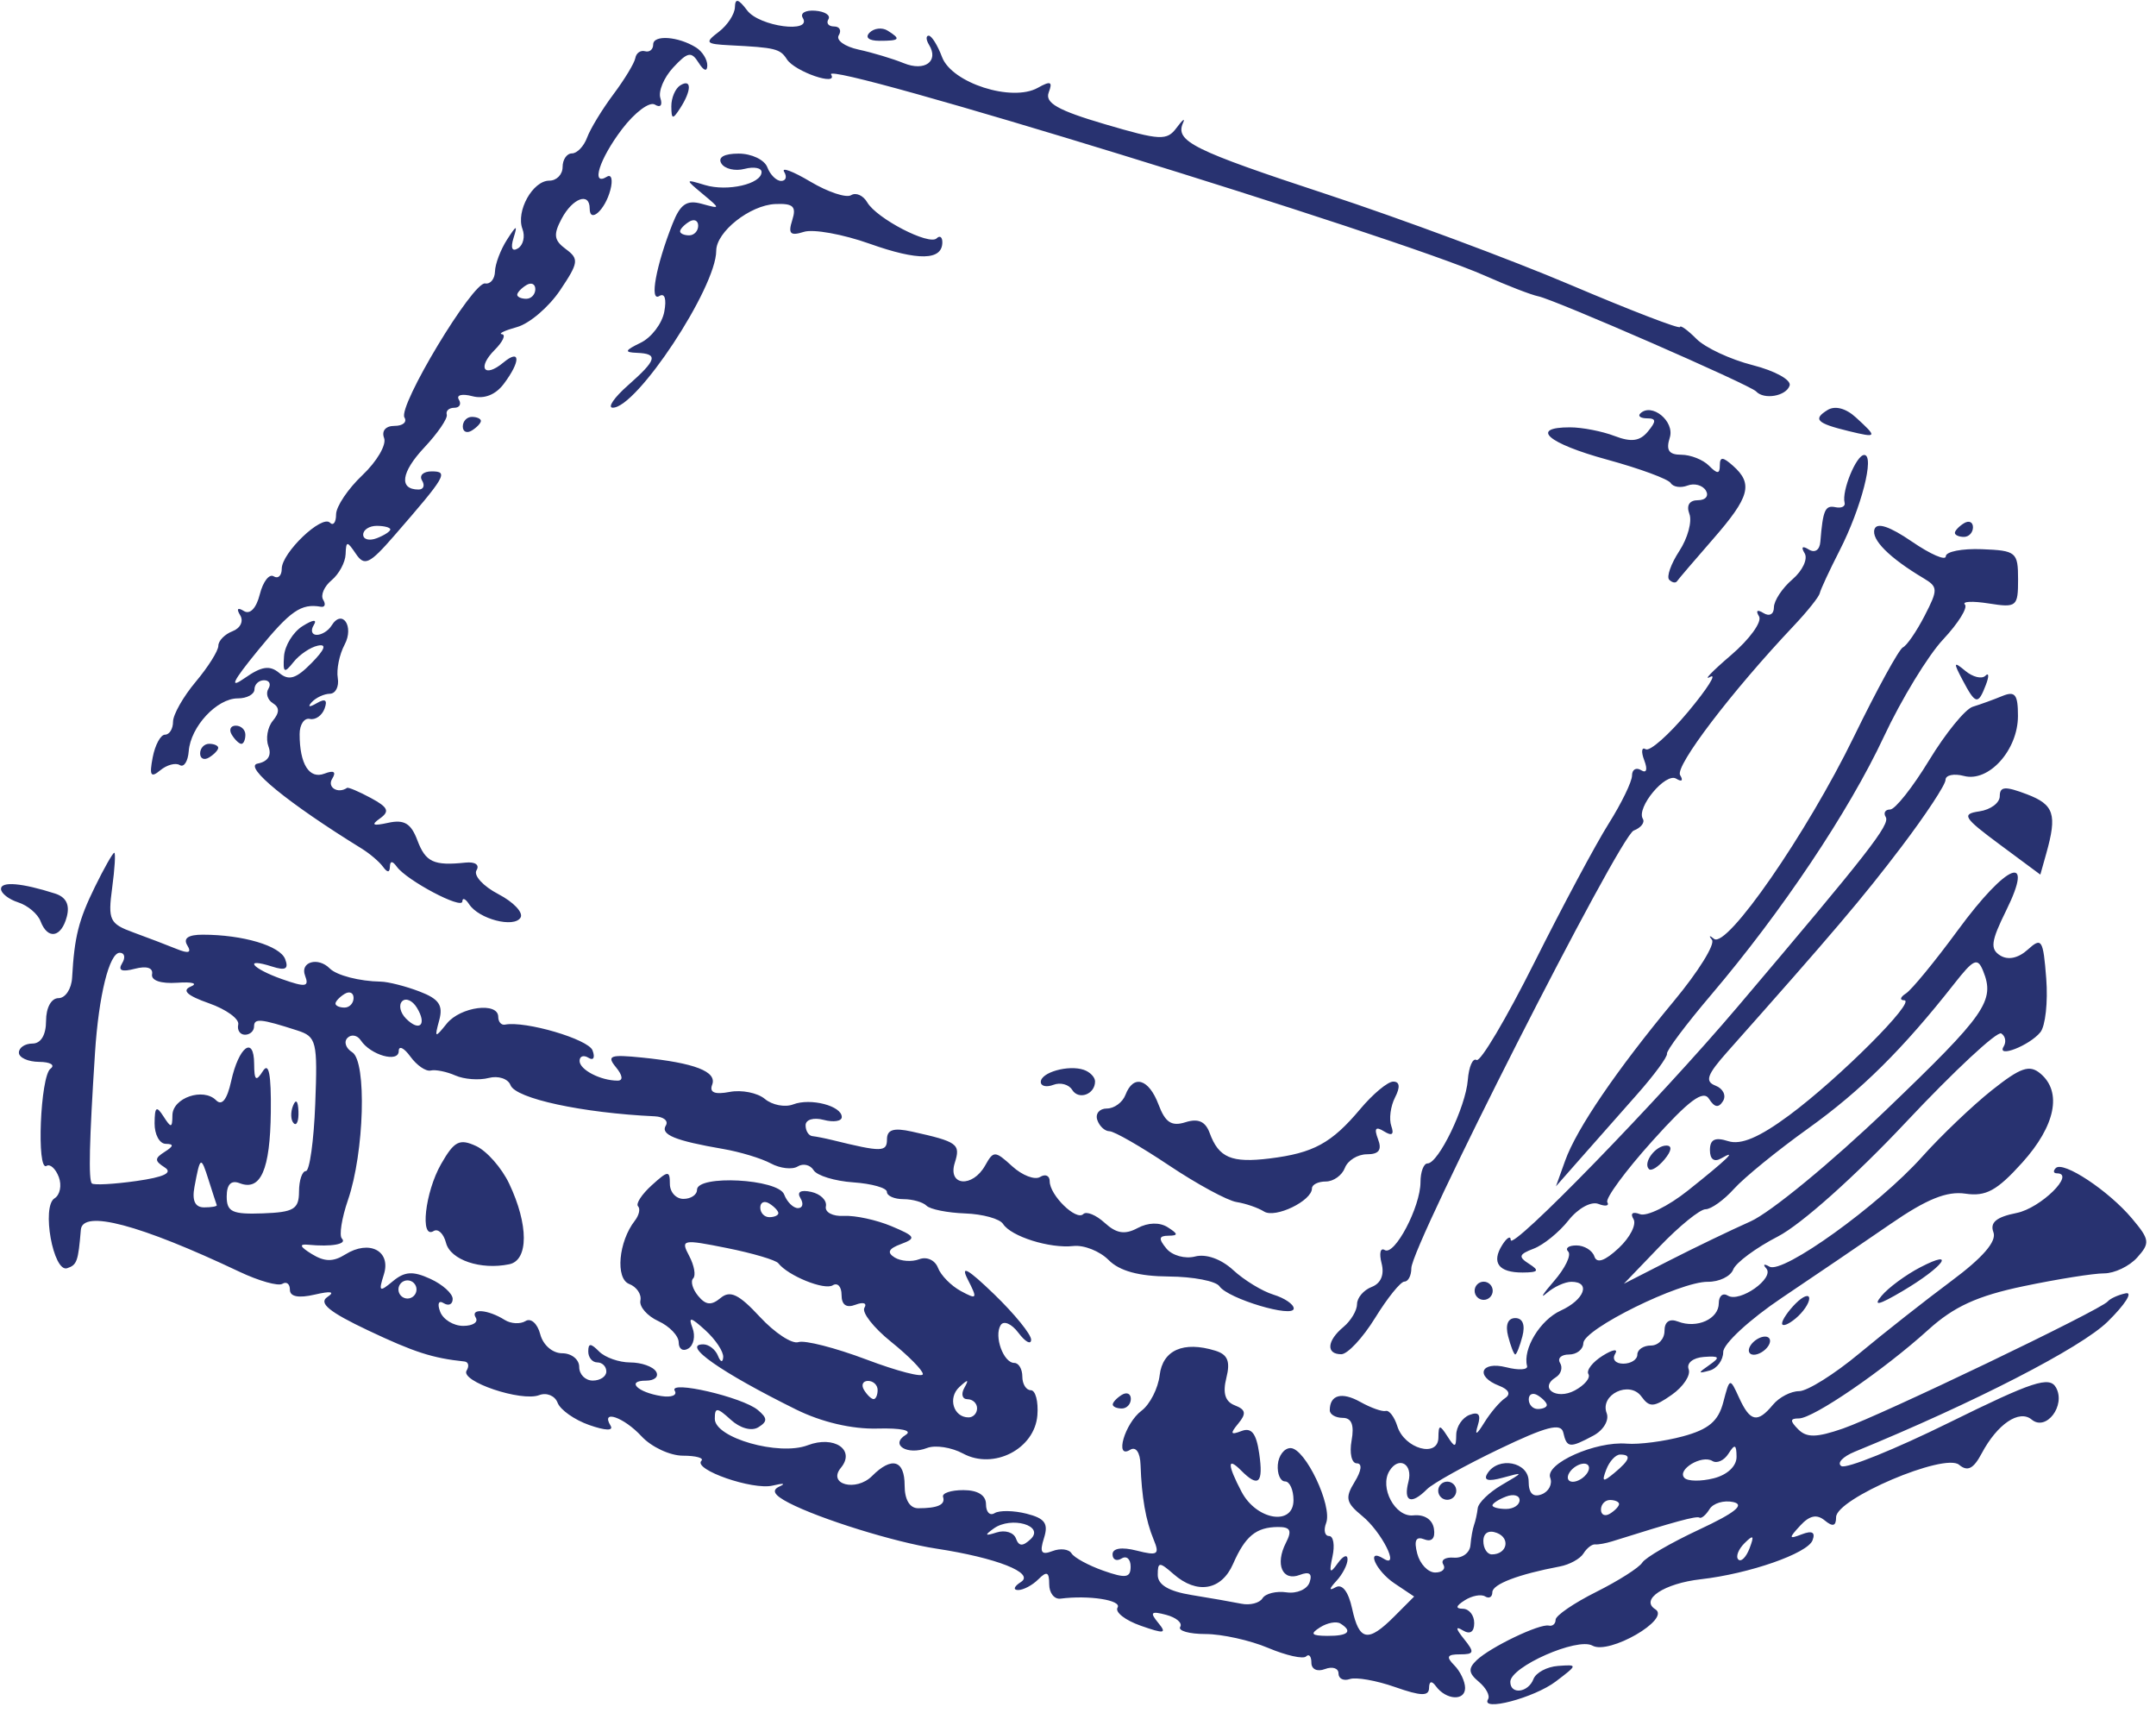 <?xml version="1.0" encoding="UTF-8"?> <svg xmlns="http://www.w3.org/2000/svg" width="209" height="166" viewBox="0 0 209 166" fill="none"><path fill-rule="evenodd" clip-rule="evenodd" d="M206.662 118.088C204.4 115.402 200.003 112.493 199.288 113.211C199.008 113.491 199.055 113.721 199.394 113.722C201.246 113.724 197.821 117.098 195.495 117.563C193.523 117.956 192.881 118.488 193.24 119.432C193.576 120.313 192.223 121.882 189.165 124.156C186.648 126.029 182.621 129.198 180.216 131.199C177.811 133.2 175.195 134.837 174.402 134.836C173.608 134.835 172.467 135.428 171.866 136.154C170.371 137.959 169.659 137.815 168.593 135.489C167.686 133.51 167.683 133.511 167.05 135.919C166.569 137.752 165.626 138.545 163.126 139.218C161.315 139.706 158.87 140.023 157.69 139.924C154.67 139.668 149.756 141.86 150.277 143.229C150.512 143.846 150.137 144.57 149.444 144.836C148.612 145.156 148.184 144.732 148.186 143.586C148.188 141.687 145.232 141.123 144.184 142.822C143.776 143.483 144.254 143.613 145.666 143.227C147.739 142.661 147.738 142.664 145.555 143.942C144.349 144.649 143.312 145.655 143.251 146.179C143.19 146.703 143.031 147.429 142.897 147.792C142.762 148.155 142.603 149.047 142.543 149.774C142.483 150.501 141.758 151.04 140.931 150.973C140.105 150.906 139.645 151.202 139.909 151.632C140.172 152.063 139.819 152.414 139.124 152.413C138.428 152.412 137.646 151.586 137.385 150.579C137.052 149.293 137.258 148.881 138.074 149.197C138.801 149.479 139.15 149.091 139.003 148.167C138.859 147.265 138.075 146.76 136.994 146.876C135.241 147.065 133.699 144.175 134.692 142.563C135.593 141.104 136.983 141.886 136.535 143.599C136.019 145.569 136.791 145.885 138.335 144.337C138.898 143.773 142.037 142.026 145.31 140.457C149.912 138.249 151.325 137.885 151.543 138.848C151.882 140.344 152.17 140.374 154.454 139.148C155.435 138.623 156.011 137.655 155.75 136.971C155.063 135.166 157.969 133.773 159.119 135.357C159.901 136.435 160.318 136.411 162.064 135.186C163.181 134.402 163.917 133.286 163.696 132.709C163.472 132.119 164.116 131.597 165.162 131.519C166.688 131.406 166.791 131.545 165.722 132.288C164.57 133.09 164.571 133.154 165.729 132.837C166.45 132.641 167.043 131.832 167.047 131.04C167.049 130.248 169.618 127.877 172.755 125.773C175.892 123.668 180.618 120.456 183.259 118.636C186.761 116.221 188.726 115.426 190.526 115.694C192.51 115.989 193.588 115.4 196.034 112.686C199.257 109.11 199.923 105.83 197.788 104.046C196.732 103.163 195.87 103.461 193.089 105.669C191.216 107.156 188.165 110.067 186.311 112.138C182.105 116.835 172.824 123.51 171.532 122.768C171.002 122.463 170.861 122.54 171.219 122.938C172.06 123.874 168.644 126.292 167.493 125.575C167.012 125.276 166.618 125.606 166.618 126.31C166.616 127.843 164.497 128.799 162.67 128.092C161.838 127.769 161.355 128.102 161.354 128.998C161.353 129.777 160.761 130.414 160.037 130.413C159.314 130.412 158.722 130.808 158.721 131.292C158.721 131.777 158.105 132.172 157.353 132.171C156.602 132.171 156.249 131.745 156.57 131.224C156.891 130.702 156.35 130.781 155.363 131.399C154.378 132.015 153.756 132.817 153.979 133.181C154.202 133.544 153.607 134.258 152.658 134.767C150.863 135.729 149.146 134.527 150.828 133.485C151.327 133.176 151.508 132.555 151.231 132.103C150.954 131.652 151.343 131.283 152.094 131.284C152.846 131.285 153.472 130.791 153.486 130.184C153.519 128.81 162.845 124.211 165.551 124.236C166.652 124.247 167.761 123.711 168.016 123.046C168.27 122.381 170.224 120.937 172.357 119.838C174.591 118.687 179.851 113.993 184.752 108.774C189.435 103.789 193.596 99.915 193.999 100.166C194.402 100.417 194.507 100.986 194.232 101.432C193.516 102.593 196.72 101.35 197.787 100.052C198.279 99.456 198.536 97.109 198.359 94.838C198.064 91.047 197.918 90.817 196.574 92.036C195.654 92.87 194.662 93.084 193.902 92.611C192.902 91.987 193 91.237 194.475 88.251C197.278 82.575 194.548 83.68 189.804 90.142C187.583 93.168 185.312 95.935 184.757 96.29C184.203 96.645 184.127 96.942 184.589 96.951C185.819 96.971 178.275 104.517 173.449 108.092C170.549 110.241 168.762 110.998 167.529 110.603C166.251 110.195 165.76 110.434 165.759 111.47C165.758 112.367 166.168 112.667 166.854 112.271C168.523 111.308 167.436 112.359 163.62 115.395C161.722 116.907 159.629 117.934 158.97 117.679C158.27 117.407 158.011 117.605 158.346 118.154C158.663 118.67 158.019 119.937 156.916 120.968C155.575 122.22 154.791 122.489 154.556 121.778C154.363 121.193 153.58 120.713 152.817 120.712C152.053 120.711 151.695 120.979 152.02 121.307C152.346 121.635 151.725 122.923 150.642 124.169C149.558 125.415 149.239 125.94 149.931 125.334C150.624 124.73 151.703 124.235 152.33 124.236C154.244 124.238 153.597 125.978 151.291 127.03C149.298 127.94 147.596 130.744 148.032 132.399C148.131 132.772 147.223 132.827 146.014 132.52C143.539 131.894 142.959 133.397 145.324 134.313C146.264 134.677 146.482 135.127 145.905 135.509C145.394 135.846 144.487 136.913 143.887 137.882C143.133 139.101 142.94 139.183 143.26 138.146C143.583 137.102 143.338 136.797 142.451 137.138C141.752 137.407 141.173 138.277 141.165 139.074C141.151 140.33 141.037 140.347 140.301 139.199C139.566 138.053 139.451 138.072 139.437 139.335C139.417 141.331 136.146 140.426 135.456 138.234C135.17 137.327 134.665 136.661 134.333 136.754C134.001 136.846 132.894 136.454 131.872 135.883C130.07 134.873 128.909 135.188 128.907 136.689C128.907 137.092 129.472 137.423 130.164 137.424C131.025 137.425 131.294 138.117 131.02 139.628C130.8 140.839 131.025 141.83 131.521 141.831C132.073 141.832 131.993 142.531 131.317 143.631C130.368 145.177 130.473 145.644 132.055 146.936C133.935 148.471 135.752 152.084 134.14 151.079C132.36 149.971 133.349 152.242 135.179 153.466L137.085 154.742L135.175 156.657C132.613 159.225 131.759 159.071 131.074 155.919C130.713 154.256 130.116 153.483 129.473 153.844C128.805 154.218 128.831 154.006 129.544 153.235C130.147 152.583 130.636 151.634 130.63 151.125C130.622 150.616 130.194 150.794 129.676 151.52C128.92 152.581 128.82 152.451 129.17 150.859C129.409 149.769 129.26 148.876 128.838 148.876C128.416 148.875 128.288 148.308 128.554 147.616C129.188 145.96 126.525 140.356 125.102 140.354C124.493 140.354 123.938 141.08 123.87 141.969C123.803 142.857 124.117 143.584 124.57 143.584C125.022 143.585 125.391 144.403 125.39 145.403C125.387 147.932 121.801 147.347 120.35 144.58C118.971 141.95 118.955 141.158 120.309 142.522C121.996 144.222 122.485 143.767 122.067 140.885C121.783 138.918 121.318 138.327 120.345 138.701C119.285 139.108 119.222 138.959 120.037 137.975C120.837 137.01 120.763 136.622 119.704 136.212C118.762 135.848 118.51 135.029 118.882 133.548C119.284 131.95 119.013 131.284 117.811 130.913C114.73 129.961 112.708 130.85 112.417 133.287C112.263 134.57 111.472 136.12 110.659 136.73C109.035 137.948 108.008 141.478 109.557 140.518C110.111 140.176 110.522 140.769 110.563 141.973C110.672 145.108 111.068 147.373 111.827 149.207C112.436 150.676 112.234 150.809 110.186 150.29C108.739 149.922 107.85 150.059 107.85 150.647C107.849 151.17 108.243 151.353 108.726 151.054C109.208 150.755 109.602 151.108 109.602 151.838C109.6 152.931 109.135 153.002 106.969 152.241C105.522 151.732 104.13 150.975 103.875 150.559C103.62 150.142 102.786 150.043 102.023 150.336C100.945 150.751 100.761 150.468 101.202 149.077C101.652 147.661 101.297 147.164 99.513 146.712C98.27 146.398 96.878 146.373 96.417 146.658C95.957 146.944 95.581 146.558 95.582 145.803C95.583 144.926 94.793 144.429 93.392 144.427C92.187 144.425 91.299 144.722 91.419 145.085C91.668 145.839 90.906 146.186 89.006 146.184C88.188 146.183 87.692 145.35 87.694 143.979C87.697 141.506 86.45 141.141 84.539 143.058C82.986 144.613 80.18 143.876 81.516 142.262C82.956 140.523 80.862 139.102 78.299 140.078C75.513 141.138 69.289 139.366 69.292 137.514C69.293 136.378 69.51 136.391 70.846 137.61C71.754 138.438 72.863 138.738 73.516 138.333C74.416 137.776 74.405 137.449 73.464 136.662C71.962 135.406 64.761 133.741 65.41 134.799C65.676 135.233 65.091 135.464 64.111 135.312C61.794 134.954 60.663 133.814 62.626 133.817C63.458 133.818 63.896 133.422 63.599 132.937C63.301 132.452 62.175 132.054 61.093 132.053C60.013 132.051 58.656 131.574 58.078 130.992C57.261 130.169 57.027 130.168 57.026 130.99C57.025 131.572 57.419 132.048 57.901 132.049C58.384 132.049 58.778 132.446 58.777 132.931C58.776 133.415 58.184 133.811 57.461 133.81C56.738 133.809 56.147 133.214 56.148 132.487C56.148 131.76 55.406 131.165 54.498 131.163C53.558 131.162 52.641 130.365 52.368 129.31C52.103 128.291 51.468 127.719 50.952 128.038C50.437 128.358 49.522 128.309 48.921 127.929C47.312 126.917 45.549 126.776 46.119 127.707C46.39 128.149 45.843 128.51 44.901 128.509C43.96 128.507 42.956 127.891 42.669 127.138C42.371 126.354 42.519 126.001 43.015 126.31C43.491 126.606 43.882 126.421 43.882 125.898C43.883 125.373 42.909 124.498 41.719 123.951C40.029 123.175 39.232 123.225 38.085 124.179C36.776 125.269 36.68 125.198 37.21 123.531C37.936 121.241 35.799 120.128 33.474 121.584C32.299 122.319 31.467 122.309 30.221 121.543C29.074 120.839 28.96 120.555 29.862 120.643C32.142 120.865 33.68 120.585 33.144 120.045C32.859 119.758 33.125 118.073 33.734 116.301C35.316 111.698 35.568 102.874 34.144 101.987C33.517 101.597 33.311 100.971 33.685 100.595C34.06 100.22 34.64 100.328 34.974 100.834C35.922 102.266 38.65 103.038 38.652 101.873C38.652 101.312 39.161 101.552 39.78 102.405C40.401 103.26 41.287 103.869 41.751 103.758C42.215 103.648 43.29 103.864 44.141 104.239C44.992 104.613 46.445 104.722 47.371 104.48C48.298 104.238 49.251 104.551 49.489 105.176C49.982 106.475 56.443 107.87 63.462 108.196C64.334 108.236 64.821 108.638 64.544 109.087C64 109.97 65.449 110.563 70.103 111.362C71.735 111.643 73.814 112.272 74.721 112.762C75.629 113.251 76.801 113.384 77.328 113.058C77.855 112.732 78.549 112.895 78.87 113.42C79.192 113.944 80.923 114.475 82.717 114.598C84.509 114.722 85.976 115.138 85.976 115.523C85.975 115.909 86.698 116.226 87.582 116.227C88.466 116.228 89.473 116.515 89.819 116.863C90.166 117.212 91.846 117.548 93.553 117.61C95.261 117.671 96.915 118.128 97.232 118.624C98.009 119.845 101.766 121.026 104.05 120.768C105.074 120.653 106.612 121.263 107.468 122.125C108.524 123.19 110.397 123.702 113.307 123.723C115.663 123.739 117.871 124.165 118.214 124.67C119.033 125.872 125.412 127.781 125.413 126.823C125.413 126.416 124.526 125.812 123.442 125.48C122.358 125.148 120.602 124.077 119.542 123.099C118.378 122.027 116.915 121.505 115.85 121.784C114.88 122.037 113.629 121.69 113.071 121.013C112.287 120.061 112.329 119.779 113.26 119.769C114.234 119.759 114.222 119.603 113.196 118.949C112.416 118.452 111.294 118.482 110.274 119.029C109.044 119.689 108.225 119.559 107.088 118.522C106.246 117.754 105.311 117.372 105.011 117.673C104.33 118.356 101.756 115.841 101.757 114.493C101.758 113.946 101.339 113.757 100.826 114.075C100.313 114.392 99.097 113.927 98.125 113.041C96.459 111.522 96.308 111.516 95.507 112.951C94.277 115.155 91.843 114.952 92.556 112.704C93.135 110.877 92.838 110.662 88.394 109.676C86.623 109.285 85.983 109.485 85.982 110.431C85.981 111.667 85.469 111.674 80.722 110.507C79.999 110.329 79.112 110.154 78.75 110.116C78.388 110.078 78.093 109.606 78.094 109.064C78.094 108.514 78.868 108.284 79.848 108.543C80.812 108.797 81.601 108.673 81.601 108.267C81.603 107.183 78.574 106.396 76.893 107.041C76.096 107.348 74.859 107.11 74.146 106.514C73.432 105.917 71.895 105.61 70.731 105.833C69.28 106.11 68.747 105.889 69.037 105.133C69.524 103.86 67.349 103.019 62.231 102.502C59.139 102.189 58.786 102.319 59.708 103.439C60.365 104.237 60.427 104.74 59.867 104.739C58.218 104.737 56.183 103.681 56.184 102.826C56.185 102.365 56.575 102.23 57.052 102.527C57.533 102.826 57.704 102.505 57.437 101.802C57.024 100.719 50.921 98.926 48.956 99.31C48.594 99.381 48.299 99.042 48.299 98.558C48.301 97.087 44.633 97.568 43.308 99.212C42.157 100.642 42.106 100.619 42.578 98.887C42.975 97.428 42.555 96.818 40.654 96.094C39.316 95.583 37.63 95.155 36.907 95.143C34.846 95.109 32.633 94.536 31.965 93.865C30.829 92.719 29.066 93.228 29.571 94.555C29.99 95.656 29.64 95.712 27.351 94.906C24.399 93.867 23.528 92.769 26.383 93.683C27.679 94.099 28.005 93.912 27.643 92.962C27.149 91.665 23.552 90.598 19.655 90.593C18.249 90.591 17.738 90.942 18.154 91.622C18.6 92.348 18.289 92.451 17.11 91.971C16.187 91.596 14.304 90.877 12.924 90.373C10.623 89.534 10.453 89.176 10.873 86.056C11.125 84.184 11.217 82.653 11.076 82.653C10.936 82.653 10.093 84.139 9.202 85.955C7.614 89.192 7.214 90.787 6.99 94.762C6.928 95.852 6.335 96.744 5.673 96.743C4.971 96.742 4.466 97.662 4.465 98.944C4.463 100.315 3.965 101.146 3.147 101.145C2.424 101.144 1.831 101.54 1.831 102.024C1.83 102.509 2.718 102.913 3.802 102.921C4.887 102.93 5.378 103.228 4.894 103.583C3.906 104.309 3.527 113.61 4.511 113.001C4.858 112.786 5.392 113.271 5.699 114.078C6.005 114.885 5.82 115.816 5.286 116.146C4.003 116.941 5.166 123.369 6.512 122.919C7.46 122.603 7.582 122.259 7.837 119.194C8.001 117.214 13.527 118.675 23.21 123.261C25.096 124.154 26.97 124.681 27.372 124.432C27.775 124.183 28.104 124.441 28.103 125.007C28.102 125.678 28.94 125.841 30.513 125.476C32.088 125.11 32.511 125.193 31.732 125.713C30.858 126.298 31.912 127.161 35.673 128.942C40.159 131.066 41.922 131.634 45.022 131.96C45.412 132.001 45.507 132.398 45.232 132.843C44.593 133.881 50.533 135.887 52.268 135.221C52.99 134.943 53.795 135.277 54.055 135.962C54.315 136.647 55.694 137.618 57.117 138.118C58.683 138.669 59.501 138.695 59.187 138.182C58.198 136.569 60.465 137.347 62.19 139.212C63.144 140.244 64.949 141.088 66.203 141.09C67.458 141.091 68.263 141.313 67.994 141.583C67.15 142.43 72.971 144.455 74.901 143.987C75.91 143.742 76.215 143.778 75.577 144.067C74.76 144.437 75.017 144.904 76.452 145.652C79.459 147.218 86.754 149.486 90.755 150.096C96.618 150.99 100.342 152.459 98.966 153.334C98.304 153.754 98.177 154.103 98.684 154.112C99.19 154.119 100.078 153.651 100.658 153.07C101.477 152.249 101.711 152.356 101.709 153.551C101.708 154.396 102.2 155.024 102.803 154.945C105.559 154.589 108.778 155.094 108.334 155.813C108.064 156.25 109.071 157.039 110.57 157.566C112.882 158.379 113.141 158.336 112.272 157.283C111.438 156.269 111.579 156.128 113.043 156.514C114.029 156.775 114.644 157.3 114.409 157.681C114.174 158.061 115.28 158.374 116.866 158.376C118.452 158.378 121.18 158.982 122.927 159.719C124.674 160.455 126.334 160.827 126.614 160.545C126.895 160.264 127.124 160.539 127.124 161.155C127.123 161.791 127.693 162.058 128.438 161.772C129.162 161.494 129.753 161.684 129.752 162.194C129.752 162.703 130.244 162.95 130.848 162.74C131.45 162.531 133.422 162.879 135.23 163.513C137.747 164.397 138.52 164.42 138.531 163.606C138.54 162.941 138.786 162.874 139.188 163.426C140.173 164.776 142.023 164.893 142.024 163.605C142.025 162.975 141.553 161.984 140.975 161.402C140.158 160.579 140.279 160.343 141.522 160.345C142.912 160.347 142.964 160.153 141.918 158.855C141.102 157.841 141.068 157.575 141.812 158.026C142.501 158.443 142.908 158.179 142.909 157.315C142.91 156.56 142.417 155.935 141.815 155.927C141.062 155.916 141.119 155.658 141.993 155.104C142.694 154.659 143.581 154.492 143.966 154.731C144.35 154.971 144.665 154.79 144.666 154.329C144.667 153.548 147.178 152.587 151.206 151.828C152.15 151.65 153.181 151.084 153.497 150.571C153.814 150.057 154.32 149.661 154.623 149.689C154.926 149.718 155.671 149.585 156.279 149.393C162.39 147.469 164.451 146.909 164.74 147.092C164.928 147.211 165.37 146.84 165.723 146.267C166.076 145.694 167.108 145.386 168.014 145.583C169.178 145.837 168.204 146.623 164.7 148.259C161.971 149.534 159.495 150.972 159.197 151.455C158.899 151.938 156.888 153.218 154.728 154.298C152.568 155.379 150.8 156.59 150.799 156.988C150.799 157.387 150.503 157.643 150.141 157.558C149.255 157.35 144.483 159.638 143.148 160.91C142.305 161.713 142.35 162.163 143.355 163.003C144.058 163.591 144.462 164.352 144.252 164.694C143.482 165.942 148.717 164.569 150.82 162.971C152.958 161.347 152.96 161.327 151.036 161.467C149.964 161.544 148.891 162.118 148.651 162.742C148.143 164.068 146.407 164.277 146.408 163.012C146.41 161.544 152.91 158.676 154.37 159.5C155.981 160.409 162 156.932 160.468 155.978C158.955 155.035 161.327 153.467 164.869 153.067C169.562 152.536 175.216 150.567 175.704 149.293C176.001 148.516 175.67 148.325 174.683 148.704C173.389 149.201 173.37 149.106 174.51 147.867C175.419 146.88 176.12 146.733 176.893 147.37C177.672 148.012 177.988 147.92 177.989 147.05C177.991 145.259 188.494 140.785 189.912 141.971C190.733 142.658 191.304 142.37 192.106 140.862C193.616 138.022 195.746 136.583 196.949 137.59C198.348 138.759 200.274 136.229 199.31 134.491C198.676 133.352 197.067 133.879 188.95 137.882C183.664 140.488 178.962 142.386 178.502 142.1C178.041 141.813 178.626 141.183 179.804 140.701C191.358 135.967 201.743 130.627 204.313 128.1C206.003 126.44 206.793 125.202 206.07 125.351C205.346 125.5 204.557 125.858 204.315 126.147C203.63 126.966 182.335 137.183 178.658 138.457C176.099 139.342 175.136 139.361 174.318 138.537C173.5 137.712 173.514 137.478 174.38 137.479C175.777 137.48 182.585 132.816 186.927 128.885C189.408 126.638 191.679 125.6 196.171 124.661C199.446 123.976 202.953 123.417 203.964 123.419C204.973 123.42 206.421 122.728 207.179 121.881C208.442 120.472 208.397 120.149 206.662 118.088ZM196.486 76.984C194.377 76.182 193.857 76.217 193.855 77.167C193.855 77.818 192.966 78.48 191.881 78.639C190.118 78.896 190.326 79.237 193.847 81.849L197.787 84.77L198.362 82.726C199.43 78.929 199.122 77.988 196.486 76.984ZM192.126 53.23C190.2 53.154 188.625 53.464 188.624 53.918C188.624 54.372 187.146 53.731 185.341 52.495C183.175 51.012 181.941 50.603 181.711 51.293C181.379 52.292 183.155 54.072 186.445 56.031C187.878 56.884 187.886 57.131 186.563 59.696C185.782 61.208 184.839 62.579 184.467 62.744C184.095 62.909 181.957 66.807 179.714 71.408C175.143 80.787 167.374 92.003 166.15 90.994C165.708 90.63 165.62 90.674 165.954 91.091C166.289 91.509 164.637 94.17 162.283 97.004C156.701 103.729 152.835 109.4 151.725 112.495L150.832 114.983L153.256 112.231C154.589 110.718 157.037 107.946 158.696 106.071C160.356 104.196 161.66 102.423 161.594 102.132C161.528 101.84 163.46 99.265 165.887 96.41C172.726 88.362 179.221 78.657 182.616 71.411C184.316 67.779 186.904 63.534 188.363 61.978C189.822 60.422 190.774 58.899 190.475 58.594C190.177 58.289 191.215 58.242 192.783 58.489C195.49 58.916 195.632 58.801 195.63 56.153C195.628 53.513 195.445 53.359 192.126 53.23ZM194.087 67.466C193.243 67.815 191.96 68.279 191.236 68.5C190.513 68.72 188.612 71.051 187.011 73.68C185.411 76.31 183.709 78.461 183.228 78.46C182.747 78.46 182.555 78.788 182.801 79.189C183.245 79.913 181.127 82.625 168.441 97.583C160.73 106.673 146.466 121.332 146.448 120.183C146.441 119.743 146.072 119.959 145.629 120.661C144.548 122.373 145.27 123.349 147.605 123.336C149.132 123.327 149.261 123.156 148.236 122.502C147.155 121.814 147.226 121.575 148.677 121.022C149.628 120.659 151.146 119.427 152.048 118.282C152.968 117.116 154.242 116.415 154.945 116.687C155.635 116.954 156.026 116.88 155.813 116.522C155.601 116.163 157.563 113.494 160.174 110.59C163.737 106.627 165.11 105.608 165.672 106.506C166.198 107.345 166.601 107.41 167.026 106.722C167.359 106.182 167.036 105.51 166.309 105.229C165.241 104.815 165.461 104.181 167.459 101.933C177.718 90.384 180.562 87.035 184.324 82.075C186.674 78.977 188.597 76.058 188.597 75.59C188.598 75.121 189.402 74.95 190.385 75.209C192.783 75.842 195.614 72.702 195.618 69.404C195.621 67.302 195.342 66.949 194.087 67.466ZM192.463 65.496C192.12 65.84 191.245 65.628 190.52 65.026C189.371 64.071 189.336 64.186 190.25 65.914C191.509 68.296 191.754 68.348 192.506 66.384C192.826 65.552 192.806 65.152 192.463 65.496ZM182.859 107.557C177.549 112.651 171.626 117.522 169.696 118.382C167.766 119.241 164.213 120.953 161.801 122.185L157.415 124.426L160.885 120.814C162.793 118.828 164.795 117.203 165.334 117.204C165.872 117.204 167.114 116.313 168.094 115.225C169.073 114.136 172.309 111.501 175.285 109.371C180.402 105.708 184.474 101.674 189.439 95.352C191.333 92.939 191.705 92.775 192.244 94.112C193.411 97.006 192.506 98.303 182.859 107.557ZM190.381 50.717C189.899 51.016 189.504 51.434 189.504 51.648C189.503 51.863 189.898 52.038 190.38 52.038C190.862 52.039 191.257 51.619 191.258 51.106C191.258 50.593 190.864 50.418 190.381 50.717ZM186.161 122.825C184.746 123.559 183.049 124.809 182.392 125.603C181.536 126.638 182.114 126.504 184.432 125.135C188.372 122.805 189.748 120.967 186.161 122.825ZM179.904 40.456C178.931 39.565 177.881 39.294 177.154 39.744C175.712 40.637 176.111 41.033 179.215 41.785C181.992 42.459 182.025 42.395 179.904 40.456ZM180.713 44.097C179.951 44.096 178.517 47.586 178.813 48.72C178.908 49.083 178.511 49.282 177.93 49.16C176.921 48.948 176.712 49.426 176.462 52.514C176.397 53.315 175.929 53.625 175.339 53.258C174.721 52.872 174.565 53.014 174.938 53.622C175.273 54.168 174.741 55.309 173.755 56.155C172.769 57.001 171.962 58.223 171.961 58.871C171.96 59.537 171.52 59.775 170.948 59.419C170.348 59.046 170.173 59.174 170.518 59.736C170.837 60.257 169.614 61.952 167.799 63.503C165.985 65.055 165.075 66.003 165.776 65.611C166.478 65.219 165.521 66.735 163.649 68.98C161.776 71.225 159.923 72.862 159.529 72.617C159.136 72.372 159.073 72.852 159.389 73.684C159.736 74.594 159.616 74.978 159.087 74.649C158.603 74.348 158.207 74.582 158.206 75.17C158.205 75.757 157.186 77.855 155.941 79.832C154.695 81.808 151.455 87.865 148.739 93.29C146.023 98.714 143.503 102.967 143.137 102.739C142.771 102.511 142.389 103.386 142.287 104.684C142.082 107.3 139.44 112.767 138.381 112.765C138.009 112.765 137.703 113.577 137.701 114.571C137.698 116.98 135.184 121.751 134.231 121.157C133.814 120.899 133.679 121.475 133.928 122.439C134.216 123.552 133.864 124.391 132.966 124.736C132.188 125.035 131.551 125.784 131.55 126.4C131.549 127.015 130.956 128.011 130.232 128.614C128.625 129.95 128.522 131.255 130.022 131.257C130.631 131.257 132.107 129.673 133.302 127.737C134.496 125.8 135.775 124.216 136.143 124.216C136.511 124.216 136.814 123.632 136.814 122.917C136.817 120.737 156.994 81.03 158.368 80.502C159.074 80.231 159.473 79.718 159.255 79.363C158.596 78.289 161.47 74.836 162.492 75.473C163.032 75.808 163.194 75.659 162.868 75.126C162.345 74.273 167.868 67.019 173.898 60.639C175.207 59.254 176.336 57.838 176.407 57.494C176.477 57.149 177.345 55.282 178.335 53.345C180.436 49.233 181.757 44.098 180.713 44.097ZM174.069 126.339C173.345 127.065 172.752 127.934 172.752 128.271C172.752 128.607 173.344 128.39 174.068 127.787C174.792 127.184 175.384 126.316 175.385 125.856C175.386 125.396 174.794 125.613 174.069 126.339ZM169.901 35.391C167.748 34.843 165.297 33.699 164.452 32.848C163.607 31.997 162.887 31.479 162.852 31.697C162.817 31.915 158.057 30.083 152.274 27.625C146.491 25.167 135.844 21.209 128.614 18.829C115.598 14.544 113.883 13.69 114.686 11.9C114.914 11.392 114.633 11.608 114.062 12.379C113.118 13.654 112.487 13.623 107.089 12.033C102.55 10.697 101.274 9.973 101.662 8.959C102.065 7.907 101.845 7.814 100.602 8.512C98.099 9.915 92.27 8.046 91.324 5.537C90.894 4.393 90.311 3.458 90.029 3.457C89.748 3.457 89.761 3.854 90.058 4.339C91.039 5.938 89.65 6.954 87.614 6.125C86.546 5.691 84.573 5.097 83.227 4.806C81.882 4.514 81.018 3.891 81.308 3.421C81.598 2.951 81.394 2.566 80.855 2.565C80.316 2.564 80.068 2.25 80.305 1.867C80.542 1.483 79.965 1.109 79.024 1.037C78.082 0.964 77.541 1.278 77.82 1.734C78.759 3.264 73.61 2.575 72.434 1.013C71.585 -0.114 71.263 -0.2 71.242 0.694C71.225 1.367 70.521 2.444 69.677 3.087C68.287 4.144 68.391 4.268 70.771 4.389C75.164 4.61 75.627 4.724 76.278 5.744C77.04 6.939 81.291 8.404 80.566 7.222C79.676 5.771 135.333 22.892 143.947 26.72C146.115 27.684 148.442 28.583 149.116 28.718C150.715 29.039 169.663 37.31 170.233 37.936C170.995 38.772 173.142 38.401 173.484 37.374C173.666 36.826 172.071 35.943 169.901 35.391ZM171.1 129.545C170.618 129.545 169.98 129.94 169.681 130.425C169.382 130.909 169.533 131.305 170.015 131.306C170.497 131.307 171.136 130.911 171.434 130.427C171.733 129.943 171.583 129.546 171.1 129.545ZM168.509 151.15C168.24 150.88 168.51 150.169 169.11 149.571C169.977 148.709 170.077 148.81 169.601 150.065C169.27 150.934 168.779 151.422 168.509 151.15ZM167.999 45.148C167.005 44.264 166.719 44.253 166.718 45.103C166.717 45.952 166.483 45.959 165.666 45.136C165.088 44.553 163.879 44.076 162.978 44.075C161.774 44.074 161.48 43.635 161.866 42.416C162.369 40.83 160.099 38.983 159 40.084C158.748 40.338 159.05 40.546 159.671 40.547C160.558 40.548 160.574 40.823 159.748 41.821C158.965 42.766 158.135 42.879 156.514 42.258C155.315 41.798 153.374 41.42 152.2 41.419C148.237 41.414 150.027 42.973 155.794 44.549C158.947 45.411 161.719 46.432 161.956 46.818C162.193 47.205 162.927 47.315 163.587 47.061C164.246 46.808 165.045 47.024 165.363 47.542C165.681 48.06 165.338 48.483 164.601 48.482C163.768 48.481 163.453 48.983 163.767 49.81C164.046 50.541 163.605 52.16 162.789 53.408C161.973 54.658 161.533 55.909 161.812 56.191C162.092 56.472 162.431 56.538 162.567 56.336C162.703 56.134 164.283 54.284 166.079 52.226C169.62 48.166 169.965 46.895 167.999 45.148ZM166.117 143.284C164.889 143.593 163.618 143.577 163.293 143.25C162.512 142.463 164.972 140.966 165.997 141.604C166.435 141.877 167.139 141.554 167.56 140.887C168.169 139.925 168.33 139.989 168.339 141.199C168.346 142.105 167.443 142.952 166.117 143.284ZM161.535 111.032C160.476 111.031 159.239 112.7 159.845 113.312C160.066 113.534 160.746 113.112 161.357 112.374C162.05 111.538 162.117 111.033 161.535 111.032ZM156.495 142.76C155.378 143.689 155.249 143.635 155.713 142.426C156.018 141.631 156.619 140.981 157.05 140.981C158.177 140.983 158.018 141.493 156.495 142.76ZM156.072 146.707C155.59 147.006 155.195 146.83 155.196 146.317C155.197 145.805 155.592 145.385 156.074 145.385C156.556 145.386 156.95 145.561 156.95 145.775C156.95 145.989 156.555 146.408 156.072 146.707ZM152.466 143.619C151.984 143.618 151.833 143.222 152.132 142.737C152.431 142.253 153.069 141.858 153.552 141.858C154.034 141.859 154.184 142.255 153.885 142.74C153.587 143.224 152.948 143.619 152.466 143.619ZM149.071 136.566C148.589 136.566 148.195 136.145 148.196 135.632C148.196 135.12 148.591 134.945 149.073 135.245C149.555 135.545 149.949 135.965 149.948 136.179C149.948 136.393 149.553 136.567 149.071 136.566ZM146.89 127.753C146.171 127.753 145.91 128.413 146.196 129.515C146.447 130.484 146.757 131.277 146.886 131.278C147.015 131.278 147.327 130.485 147.581 129.516C147.869 128.415 147.609 127.754 146.89 127.753ZM145.991 146.254C145.268 146.253 144.676 146.096 144.676 145.906C144.676 145.716 145.269 145.332 145.992 145.054C146.716 144.776 147.308 144.933 147.307 145.402C147.306 145.871 146.714 146.255 145.991 146.254ZM144.619 150.657C144.165 150.657 143.794 150.074 143.795 149.362C143.796 148.576 144.311 148.268 145.106 148.575C146.455 149.097 146.088 150.659 144.619 150.657ZM143.826 124.225C143.344 124.225 142.949 124.621 142.949 125.105C142.948 125.59 143.342 125.987 143.824 125.988C144.306 125.988 144.701 125.592 144.702 125.108C144.703 124.623 144.308 124.226 143.826 124.225ZM140.296 143.604C139.813 143.603 139.418 143.999 139.418 144.484C139.417 144.968 139.811 145.365 140.293 145.366C140.776 145.367 141.171 144.971 141.171 144.486C141.172 144.001 140.778 143.604 140.296 143.604ZM135.058 104.832C134.528 104.831 133.088 106.028 131.861 107.491C129.082 110.801 127.324 111.761 123.075 112.283C119.382 112.738 118.143 112.212 117.265 109.815C116.852 108.69 116.153 108.379 114.92 108.77C113.575 109.197 112.962 108.798 112.31 107.065C111.359 104.545 109.87 104.107 109.099 106.121C108.82 106.848 108.01 107.442 107.298 107.441C106.586 107.44 106.167 107.935 106.367 108.541C106.567 109.147 107.101 109.643 107.552 109.644C108.004 109.644 110.596 111.131 113.312 112.948C116.028 114.764 118.977 116.365 119.866 116.505C120.753 116.646 121.957 117.06 122.539 117.427C123.624 118.108 127.179 116.389 127.18 115.182C127.181 114.815 127.785 114.514 128.524 114.515C129.263 114.516 130.094 113.922 130.372 113.196C130.651 112.469 131.614 111.876 132.511 111.877C133.673 111.878 133.982 111.457 133.585 110.412C133.184 109.359 133.348 109.145 134.166 109.654C134.934 110.133 135.164 109.966 134.872 109.139C134.634 108.466 134.796 107.222 135.231 106.374C135.752 105.361 135.692 104.833 135.058 104.832ZM128.661 158.554C127.121 158.541 126.968 158.361 127.963 157.73C128.664 157.285 129.551 157.118 129.936 157.357C131.165 158.123 130.689 158.57 128.661 158.554ZM124.718 154.335C123.72 154.189 122.671 154.449 122.387 154.91C122.101 155.372 121.179 155.61 120.336 155.439C119.492 155.268 117.323 154.888 115.516 154.595C113.296 154.235 112.229 153.601 112.231 152.644C112.232 151.369 112.388 151.362 113.765 152.568C116.037 154.559 118.407 154.153 119.532 151.581C120.713 148.884 121.765 148.018 123.883 148.002C125.091 147.993 125.268 148.342 124.657 149.532C123.586 151.618 124.307 153.296 125.995 152.647C126.928 152.289 127.238 152.52 126.952 153.359C126.72 154.041 125.714 154.481 124.718 154.335ZM108.745 135.195C108.263 135.494 107.868 135.913 107.868 136.127C107.867 136.341 108.262 136.516 108.744 136.517C109.226 136.517 109.621 136.098 109.622 135.585C109.622 135.072 109.228 134.896 108.745 135.195ZM105.058 103.69C103.57 103.185 100.894 103.94 100.893 104.865C100.892 105.278 101.443 105.404 102.119 105.144C102.793 104.885 103.609 105.103 103.932 105.629C104.56 106.652 106.151 106.071 106.153 104.817C106.153 104.402 105.66 103.894 105.058 103.69ZM99.927 134.744C99.473 134.743 99.103 134.148 99.104 133.421C99.105 132.694 98.753 132.099 98.323 132.099C97.274 132.097 96.339 129.511 97 128.441C97.293 127.965 98.058 128.294 98.727 129.183C99.388 130.061 99.942 130.364 99.957 129.857C99.974 129.349 98.362 127.365 96.377 125.447C93.821 122.979 93.073 122.559 93.814 124.01C94.78 125.9 94.728 125.988 93.147 125.135C92.203 124.626 91.203 123.611 90.925 122.878C90.643 122.137 89.839 121.769 89.112 122.048C88.392 122.324 87.319 122.248 86.725 121.878C85.953 121.397 86.129 121.027 87.343 120.577C88.853 120.016 88.751 119.826 86.41 118.844C84.964 118.238 82.895 117.79 81.812 117.85C80.717 117.911 79.939 117.497 80.06 116.921C80.179 116.349 79.54 115.72 78.64 115.522C77.614 115.297 77.224 115.525 77.595 116.13C77.92 116.662 77.812 117.096 77.353 117.095C76.893 117.095 76.292 116.499 76.015 115.772C75.44 114.259 67.567 113.84 67.566 115.321C67.565 115.806 66.973 116.201 66.25 116.2C65.526 116.2 64.935 115.542 64.936 114.741C64.938 113.431 64.759 113.445 63.178 114.88C62.209 115.758 61.613 116.675 61.852 116.917C62.092 117.157 61.951 117.787 61.538 118.316C59.958 120.343 59.639 123.923 60.993 124.447C61.718 124.728 62.207 125.449 62.081 126.051C61.956 126.651 62.74 127.55 63.824 128.048C64.908 128.546 65.795 129.476 65.794 130.117C65.793 130.757 66.215 131.02 66.73 130.701C67.246 130.382 67.426 129.489 67.133 128.717C66.704 127.588 66.95 127.633 68.388 128.944C69.372 129.841 70.145 131.009 70.106 131.54C70.066 132.096 69.85 132.039 69.596 131.402C69.353 130.797 68.714 130.3 68.176 130.299C66.012 130.297 69.884 133.012 77.183 136.619C79.65 137.838 82.591 138.527 85.041 138.461C87.387 138.398 88.491 138.644 87.796 139.075C86.245 140.035 87.953 141.08 89.87 140.343C90.67 140.037 92.239 140.278 93.357 140.882C96.331 142.486 100.309 140.435 100.563 137.165C100.666 135.834 100.38 134.744 99.927 134.744ZM98.48 149.108C98.269 148.53 97.43 148.269 96.618 148.529C95.472 148.895 95.408 148.808 96.334 148.146C98.035 146.928 101.302 147.871 99.909 149.179C99.138 149.903 98.764 149.885 98.48 149.108ZM93.891 137.379C92.429 137.378 91.856 135.492 92.996 134.438C93.843 133.654 93.957 133.672 93.481 134.515C93.141 135.121 93.279 135.617 93.79 135.617C94.3 135.618 94.717 136.015 94.717 136.499C94.716 136.984 94.345 137.38 93.891 137.379ZM90.8 23.099C90.079 23.823 84.98 21.18 84.068 19.611C83.677 18.939 82.975 18.627 82.506 18.917C82.037 19.208 80.263 18.619 78.563 17.609C76.864 16.598 75.717 16.168 76.015 16.654C76.313 17.14 76.181 17.537 75.722 17.536C75.263 17.536 74.661 16.94 74.384 16.213C74.108 15.486 72.859 14.89 71.61 14.888C70.199 14.886 69.562 15.248 69.928 15.844C70.25 16.371 71.26 16.608 72.17 16.37C73.081 16.131 73.825 16.27 73.824 16.676C73.823 17.833 70.522 18.592 68.343 17.936C66.395 17.349 66.393 17.36 68.123 18.803C69.864 20.255 69.864 20.26 68.019 19.752C66.573 19.354 65.949 19.782 65.197 21.685C63.591 25.753 62.941 29.294 63.912 28.692C64.439 28.366 64.631 28.98 64.392 30.227C64.173 31.37 63.143 32.718 62.104 33.221C60.553 33.974 60.489 34.149 61.748 34.199C63.847 34.283 63.683 34.872 60.868 37.355C59.54 38.527 58.873 39.498 59.386 39.514C61.701 39.586 69.427 27.887 69.431 24.302C69.434 22.467 72.703 19.881 75.153 19.776C76.898 19.701 77.222 20.009 76.799 21.34C76.38 22.66 76.611 22.89 77.928 22.472C78.838 22.182 81.71 22.701 84.309 23.625C89.021 25.3 91.347 25.252 91.35 23.481C91.35 22.969 91.103 22.797 90.8 23.099ZM83.983 131.767C80.971 130.631 78.007 129.873 77.396 130.083C76.786 130.293 75.106 129.194 73.665 127.64C71.625 125.439 70.782 125.033 69.853 125.805C68.956 126.551 68.417 126.502 67.677 125.603C67.136 124.946 66.919 124.182 67.196 123.905C67.471 123.628 67.298 122.648 66.809 121.727C65.962 120.134 66.14 120.097 70.465 120.964C72.965 121.465 75.206 122.128 75.447 122.436C76.397 123.653 79.911 125.08 80.723 124.577C81.195 124.284 81.581 124.705 81.58 125.512C81.579 126.477 82.045 126.801 82.939 126.457C83.689 126.17 84.074 126.302 83.797 126.751C83.519 127.201 84.68 128.684 86.377 130.049C88.073 131.412 89.461 132.822 89.461 133.181C89.46 133.54 86.995 132.905 83.983 131.767ZM86.038 2.965C85.515 2.639 84.731 2.728 84.297 3.162C83.831 3.63 84.22 3.953 85.249 3.955C87.242 3.957 87.371 3.794 86.038 2.965ZM84.688 135.606C84.475 135.606 84.058 135.209 83.76 134.724C83.463 134.239 83.638 133.843 84.148 133.843C84.658 133.844 85.076 134.241 85.076 134.725C85.075 135.21 84.901 135.606 84.688 135.606ZM74.576 117.973C74.094 117.972 73.7 117.551 73.7 117.039C73.701 116.526 74.096 116.351 74.578 116.651C75.059 116.951 75.453 117.371 75.453 117.585C75.453 117.799 75.058 117.973 74.576 117.973ZM67.483 4.608C65.757 3.523 63.321 3.349 63.319 4.311C63.319 4.793 62.963 5.087 62.529 4.965C62.096 4.843 61.673 5.14 61.589 5.625C61.505 6.109 60.547 7.694 59.459 9.146C58.372 10.599 57.228 12.48 56.915 13.328C56.603 14.176 55.941 14.869 55.443 14.868C54.946 14.868 54.539 15.462 54.538 16.189C54.537 16.916 53.958 17.509 53.252 17.509C51.64 17.507 49.992 20.474 50.648 22.198C50.919 22.912 50.724 23.754 50.215 24.07C49.639 24.426 49.476 24.042 49.784 23.057C50.19 21.759 50.075 21.79 49.149 23.23C48.526 24.199 48.001 25.586 47.983 26.312C47.964 27.039 47.536 27.561 47.032 27.473C45.849 27.264 38.547 39.389 39.207 40.465C39.482 40.913 39.049 41.279 38.246 41.278C37.385 41.277 36.97 41.761 37.235 42.458C37.482 43.108 36.537 44.726 35.132 46.054C33.729 47.382 32.58 49.095 32.579 49.862C32.578 50.628 32.311 50.988 31.985 50.66C31.197 49.865 27.314 53.576 27.312 55.126C27.312 55.797 26.959 56.127 26.529 55.859C26.098 55.59 25.494 56.376 25.185 57.603C24.847 58.953 24.236 59.592 23.639 59.221C23.036 58.845 22.897 59.004 23.282 59.632C23.634 60.205 23.306 60.887 22.538 61.182C21.785 61.472 21.167 62.105 21.166 62.589C21.166 63.073 20.178 64.645 18.97 66.084C17.763 67.522 16.775 69.263 16.774 69.953C16.773 70.643 16.424 71.206 15.998 71.206C15.572 71.205 15.033 72.199 14.801 73.415C14.464 75.168 14.616 75.426 15.535 74.661C16.172 74.131 17.023 73.903 17.425 74.154C17.828 74.405 18.219 73.8 18.295 72.811C18.476 70.433 21.024 67.688 23.049 67.69C23.939 67.691 24.667 67.296 24.668 66.811C24.669 66.327 25.087 65.931 25.598 65.931C26.108 65.932 26.298 66.301 26.021 66.752C25.742 67.203 25.935 67.833 26.448 68.153C27.107 68.563 27.107 69.064 26.445 69.864C25.93 70.486 25.741 71.605 26.025 72.351C26.356 73.218 25.974 73.817 24.97 74.01C23.56 74.281 27.931 77.85 35.052 82.242C35.839 82.728 36.773 83.522 37.126 84.007C37.554 84.595 37.779 84.595 37.797 84.008C37.815 83.42 38.04 83.42 38.468 84.008C39.443 85.344 44.804 88.182 44.819 87.37C44.828 86.979 45.123 87.102 45.477 87.642C46.415 89.077 49.826 89.967 50.458 88.942C50.756 88.459 49.791 87.434 48.314 86.664C46.837 85.894 45.883 84.852 46.193 84.349C46.515 83.825 46.06 83.508 45.126 83.606C42.042 83.93 41.259 83.566 40.457 81.437C39.84 79.801 39.181 79.408 37.631 79.749C36.143 80.076 35.93 79.966 36.825 79.332C37.803 78.638 37.632 78.25 35.951 77.344C34.802 76.723 33.763 76.283 33.642 76.365C32.756 76.966 31.689 76.311 32.201 75.481C32.622 74.8 32.367 74.631 31.45 74.984C29.98 75.549 29.043 74.052 29.046 71.15C29.047 70.22 29.492 69.559 30.034 69.681C30.577 69.803 31.22 69.352 31.464 68.679C31.77 67.838 31.53 67.675 30.698 68.159C29.983 68.574 29.787 68.534 30.218 68.06C30.622 67.62 31.411 67.251 31.973 67.241C32.536 67.231 32.882 66.542 32.743 65.71C32.603 64.878 32.902 63.425 33.406 62.48C34.358 60.698 33.166 58.969 32.136 60.639C31.833 61.131 31.19 61.533 30.708 61.532C30.226 61.532 30.094 61.106 30.415 60.586C30.773 60.005 30.356 60.042 29.33 60.684C28.413 61.258 27.604 62.575 27.532 63.611C27.421 65.215 27.557 65.298 28.451 64.173C29.028 63.447 30.092 62.729 30.814 62.578C31.699 62.393 31.5 62.941 30.199 64.267C28.705 65.788 28 66.004 27.069 65.225C26.152 64.458 25.362 64.574 23.733 65.715C22.18 66.804 22.524 66.078 24.997 63.049C28.144 59.195 29.185 58.471 31.099 58.807C31.497 58.877 31.6 58.572 31.328 58.131C31.058 57.689 31.424 56.838 32.142 56.24C32.861 55.642 33.473 54.508 33.503 53.719C33.551 52.414 33.641 52.41 34.507 53.689C35.331 54.906 35.823 54.672 38.207 51.931C43.246 46.135 43.506 45.69 41.845 45.688C41.035 45.687 40.614 46.083 40.912 46.568C41.209 47.052 41.058 47.449 40.576 47.448C38.649 47.446 38.876 45.776 41.13 43.375C42.437 41.983 43.417 40.546 43.309 40.183C43.2 39.82 43.53 39.523 44.041 39.523C44.551 39.524 44.748 39.164 44.479 38.724C44.209 38.285 44.795 38.138 45.782 38.399C46.925 38.701 48.03 38.273 48.826 37.22C50.488 35.018 50.469 33.748 48.795 35.141C46.931 36.692 46.226 35.647 47.962 33.906C48.743 33.123 49.059 32.441 48.662 32.392C48.267 32.343 48.925 32.031 50.126 31.697C51.326 31.362 53.2 29.762 54.291 28.14C56.092 25.46 56.143 25.095 54.852 24.143C53.695 23.291 53.621 22.741 54.452 21.185C55.517 19.191 57.165 18.597 57.163 20.209C57.161 21.701 58.66 20.357 59.169 18.409C59.425 17.433 59.276 16.854 58.839 17.126C57.243 18.113 58.102 15.404 60.298 12.518C61.537 10.89 62.97 9.819 63.483 10.138C64.017 10.471 64.246 10.204 64.018 9.514C63.798 8.851 64.359 7.513 65.262 6.541C66.67 5.026 67.021 4.961 67.726 6.084C68.222 6.875 68.554 6.979 68.564 6.346C68.572 5.769 68.085 4.987 67.483 4.608ZM66.803 22.811C66.321 22.811 65.927 22.636 65.927 22.422C65.927 22.208 66.322 21.789 66.805 21.49C67.287 21.191 67.682 21.367 67.681 21.88C67.68 22.392 67.285 22.812 66.803 22.811ZM65.945 8.273C65.462 8.572 65.072 9.487 65.078 10.307C65.089 11.59 65.208 11.614 65.942 10.476C67.054 8.752 67.055 7.586 65.945 8.273ZM51.015 28.959C50.533 28.959 50.139 28.784 50.139 28.57C50.139 28.355 50.534 27.937 51.017 27.638C51.499 27.339 51.894 27.515 51.893 28.027C51.892 28.54 51.497 28.96 51.015 28.959ZM49.359 114.723C48.634 113.195 47.188 111.553 46.148 111.075C44.539 110.336 44.034 110.596 42.761 112.819C41.201 115.544 40.687 120.152 42.037 119.316C42.465 119.051 43.005 119.567 43.237 120.463C43.665 122.119 46.591 123.11 49.366 122.536C51.25 122.147 51.247 118.702 49.359 114.723ZM45.741 40.406C45.259 40.406 44.864 40.825 44.863 41.338C44.863 41.851 45.257 42.027 45.739 41.728C46.222 41.429 46.617 41.01 46.617 40.796C46.617 40.582 46.223 40.407 45.741 40.406ZM39.357 98.723C38.795 98.156 38.627 97.401 38.983 97.045C39.339 96.688 39.981 96.968 40.41 97.667C41.42 99.314 40.68 100.056 39.357 98.723ZM39.499 125.859C39.017 125.858 38.623 125.461 38.623 124.977C38.624 124.492 39.019 124.096 39.501 124.097C39.983 124.097 40.377 124.494 40.377 124.979C40.376 125.463 39.981 125.859 39.499 125.859ZM36.521 52.167C35.798 52.445 35.206 52.288 35.207 51.819C35.207 51.35 35.8 50.966 36.523 50.967C37.246 50.968 37.838 51.125 37.837 51.315C37.837 51.505 37.245 51.889 36.521 52.167ZM33.397 97.658C32.915 97.658 32.52 97.483 32.521 97.269C32.521 97.054 32.916 96.636 33.398 96.337C33.881 96.038 34.275 96.213 34.275 96.726C34.274 97.239 33.879 97.659 33.397 97.658ZM29.651 113.504C29.289 113.508 28.99 114.404 28.986 115.494C28.98 117.196 28.484 117.494 25.477 117.604C22.512 117.712 21.975 117.461 21.977 115.963C21.979 114.794 22.403 114.359 23.23 114.679C25.274 115.471 26.188 113.386 26.253 107.781C26.296 104.122 26.059 102.902 25.482 103.816C24.815 104.871 24.646 104.728 24.636 103.102C24.621 100.327 23.144 101.446 22.408 104.79C22.016 106.572 21.514 107.211 20.95 106.643C19.703 105.386 16.732 106.404 16.714 108.093C16.7 109.344 16.588 109.359 15.85 108.209C15.164 107.139 14.999 107.266 14.986 108.869C14.977 109.958 15.463 110.858 16.066 110.865C16.872 110.877 16.848 111.081 15.971 111.636C14.969 112.273 14.969 112.512 15.969 113.152C16.778 113.67 15.897 114.091 13.212 114.469C11.042 114.775 9.105 114.88 8.908 114.703C8.566 114.394 8.656 110.591 9.21 102.033C9.569 96.486 10.595 92.344 11.607 92.345C12.08 92.346 12.184 92.805 11.838 93.365C11.409 94.061 11.8 94.23 13.07 93.897C14.213 93.599 14.858 93.801 14.741 94.422C14.627 95.031 15.595 95.361 17.181 95.251C18.628 95.15 19.223 95.315 18.503 95.617C17.598 95.996 18.138 96.496 20.255 97.24C21.937 97.832 23.215 98.76 23.094 99.302C22.972 99.844 23.268 100.289 23.75 100.289C24.232 100.29 24.627 99.929 24.628 99.487C24.629 98.671 25.261 98.729 28.814 99.874C30.683 100.475 30.793 100.925 30.559 107.007C30.421 110.577 30.013 113.501 29.651 113.504ZM28.403 107.179C28.149 107.814 28.179 108.574 28.47 108.867C28.761 109.16 28.968 108.64 28.932 107.711C28.891 106.685 28.683 106.476 28.403 107.179ZM22.858 70.333C22.348 70.332 22.173 70.729 22.471 71.214C22.768 71.699 23.185 72.096 23.398 72.096C23.611 72.096 23.785 71.7 23.786 71.215C23.787 70.731 23.369 70.334 22.858 70.333ZM20.278 72.092C19.796 72.091 19.401 72.511 19.4 73.024C19.4 73.537 19.794 73.713 20.276 73.413C20.759 73.115 21.154 72.696 21.154 72.482C21.154 72.268 20.76 72.093 20.278 72.092ZM19.79 117.024C18.908 117.023 18.601 116.376 18.85 115.041C19.411 112.04 19.473 112.01 20.226 114.382C20.61 115.593 20.964 116.684 21.012 116.805C21.06 116.927 20.51 117.025 19.79 117.024ZM5.336 86.605C2.128 85.577 0.098 85.402 0.097 86.155C0.096 86.579 0.848 87.167 1.768 87.462C2.687 87.756 3.66 88.577 3.929 89.285C4.624 91.112 5.943 90.883 6.477 88.846C6.78 87.685 6.405 86.947 5.336 86.605Z" fill="#283270"></path></svg> 